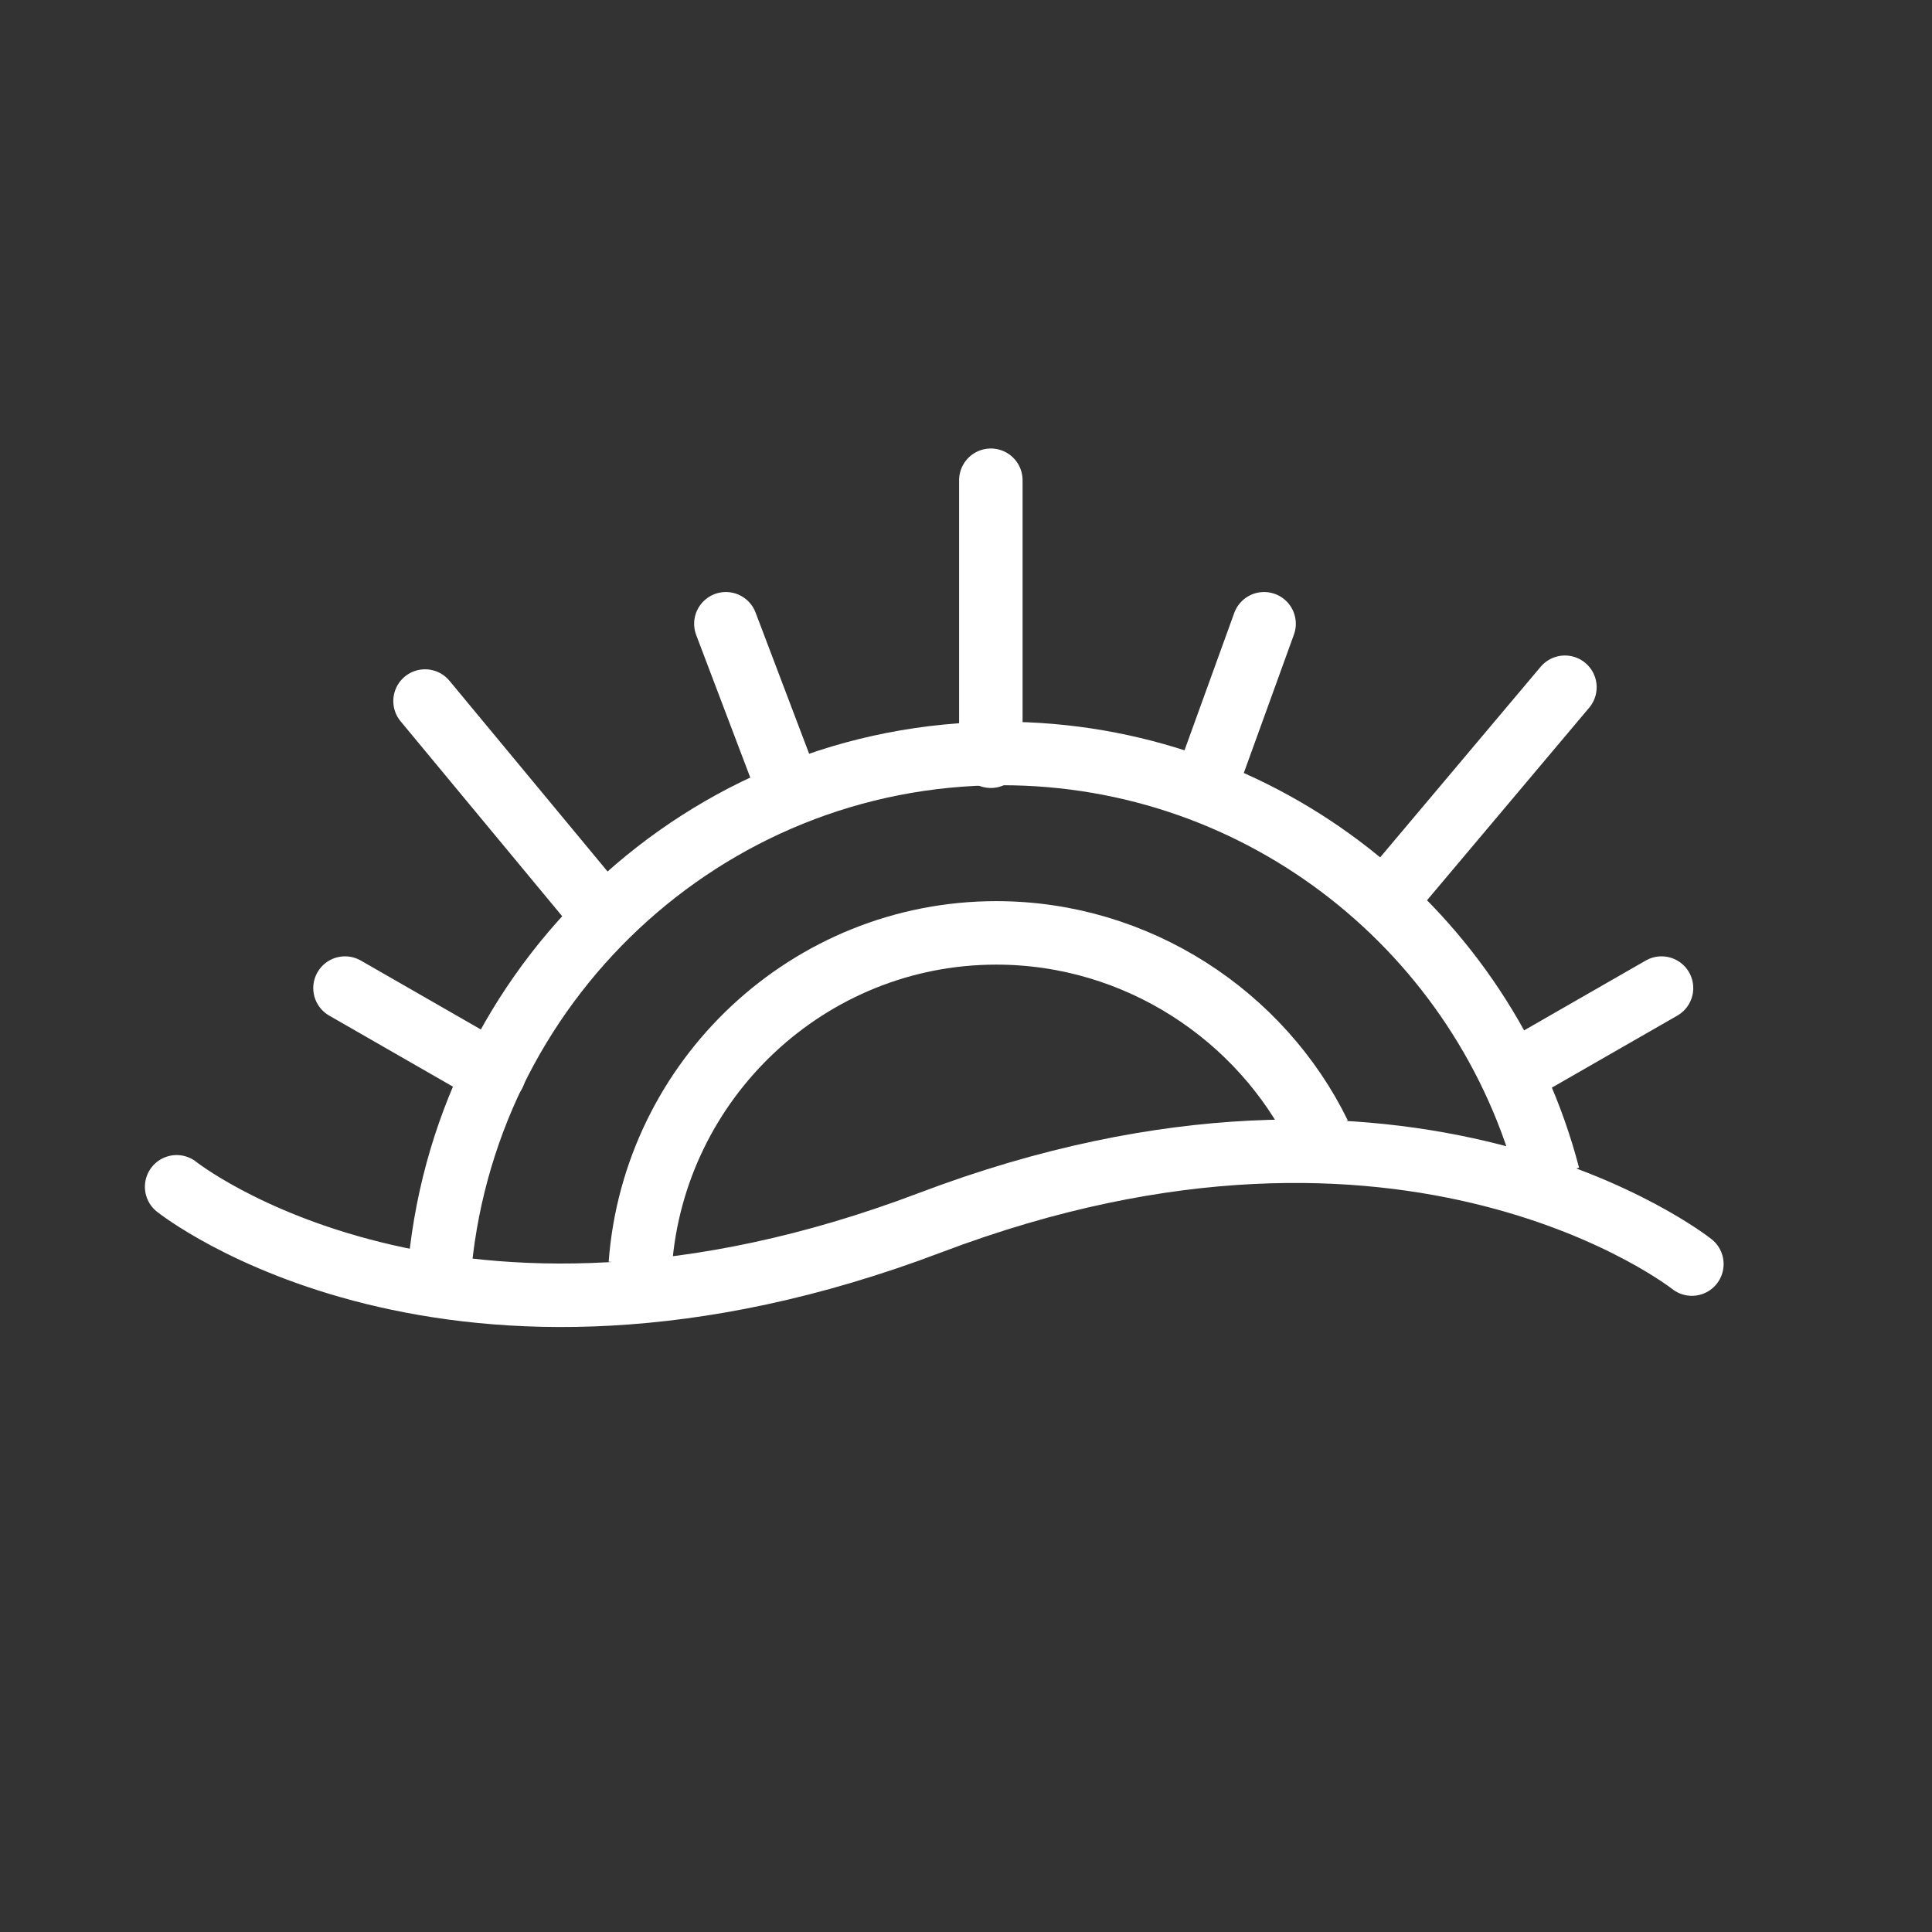 <?xml version="1.0" encoding="utf-8"?>
<!-- Generator: Adobe Illustrator 28.0.0, SVG Export Plug-In . SVG Version: 6.00 Build 0)  -->
<svg version="1.1" id="Layer_1" xmlns="http://www.w3.org/2000/svg" xmlns:xlink="http://www.w3.org/1999/xlink" x="0px" y="0px"
	 viewBox="0 0 70 70" style="enable-background:new 0 0 70 70;" width="70" height="70" xml:space="preserve">
<rect x="0" y="0" width="70" height="70" fill="#333333" stroke="none"/>
<style type="text/css">
	.st0{fill:none;stroke:#FFFFFF;stroke-width:2.3;stroke-miterlimit:10;}
	.st1{fill:none;stroke:#FFFFFF;stroke-width:2.3;stroke-linecap:round;stroke-miterlimit:10;}
</style>
<path class="st0" d="M15.9,46.3c0.8-10.6,9.6-19,20.4-19c9.5,0,17.5,6.5,19.8,15.3"/>
<path class="st0" d="M23.2,45.8c0.5-6.7,6.1-12,12.9-12c5.1,0,9.6,3,11.7,7.3"/>
<line class="st1" x1="35.9" y1="27.4" x2="35.9" y2="17.4"/>
<line class="st1" x1="21.7" y1="33" x2="15.4" y2="25.4"/>
<line class="st1" x1="50.3" y1="32.5" x2="56.7" y2="24.9"/>
<path class="st1" d="M6.4,43c0,0,9.9,7.9,27.3,1.3s27.6,1.5,27.6,1.5"/>
<line class="st1" x1="28.5" y1="28.4" x2="26.3" y2="22.6"/>
<line class="st1" x1="43.7" y1="28.4" x2="45.8" y2="22.6"/>
<line class="st1" x1="17.9" y1="38.9" x2="12.5" y2="35.8"/>
<line class="st1" x1="54.8" y1="38.9" x2="60.2" y2="35.8"/>
</svg>
